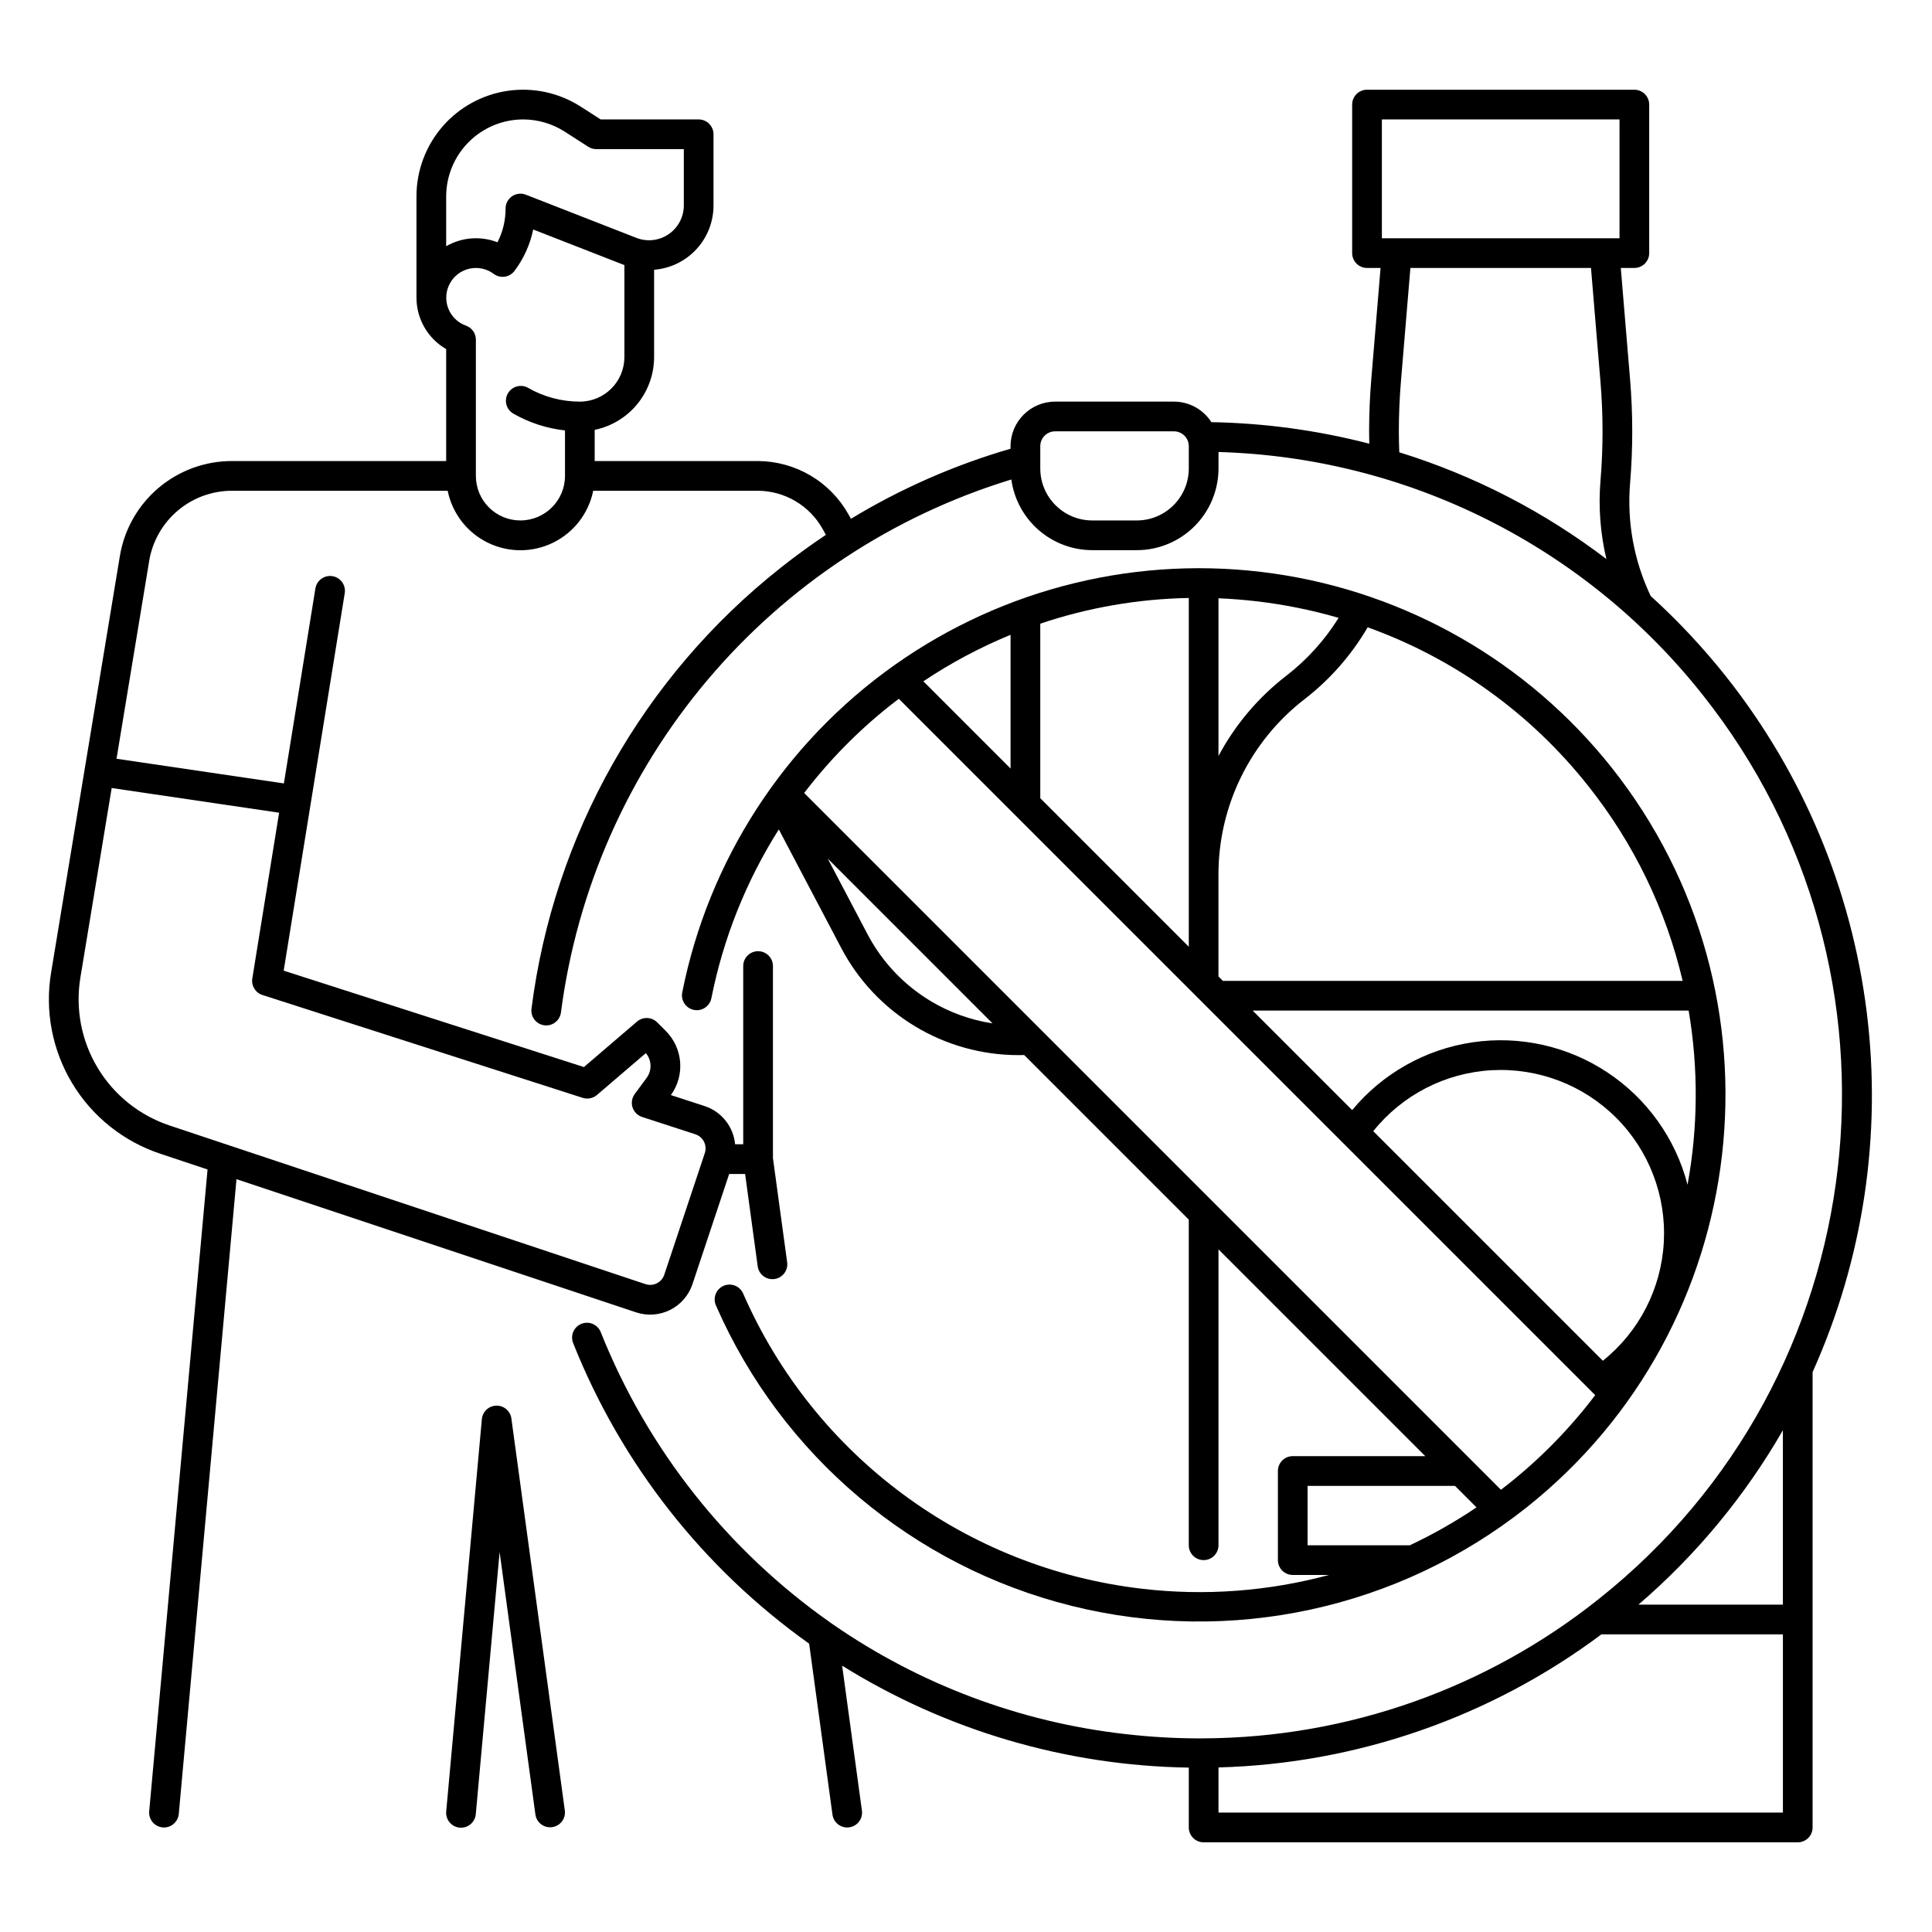 <?xml version="1.0" encoding="UTF-8"?>
<!-- Uploaded to: ICON Repo, www.svgrepo.com, Generator: ICON Repo Mixer Tools -->
<svg fill="#000000" width="800px" height="800px" version="1.1" viewBox="144 144 512 512" xmlns="http://www.w3.org/2000/svg">
 <g>
  <path d="m601.42 323.28c-6.07-7.644-12.75-14.781-19.977-21.344-4.422-9.301-6.305-19.602-5.457-29.863l0.008-0.074c0.758-9.137 0.754-18.32-0.008-27.453l-2.461-29.535h3.594c1.047 0 2.047-0.418 2.785-1.156 0.738-0.738 1.152-1.738 1.152-2.781v-39.359c0-1.047-0.414-2.047-1.152-2.785-0.738-0.738-1.738-1.152-2.785-1.152h-70.848c-2.172 0-3.934 1.762-3.934 3.938v39.359c0 1.043 0.414 2.043 1.152 2.781 0.738 0.738 1.738 1.156 2.781 1.156h3.594l-2.461 29.535c-0.379 4.551-0.574 9.18-0.574 13.758 0 1.094 0.02 2.188 0.043 3.281h0.004c-13.676-3.543-27.719-5.461-41.844-5.711-2.168-3.387-5.91-5.438-9.93-5.441h-31.488c-6.516 0.008-11.801 5.289-11.809 11.809v0.676c-14.852 4.309-29.07 10.551-42.297 18.566l-0.629-1.133c-2.387-4.273-5.863-7.836-10.078-10.328-4.215-2.488-9.012-3.816-13.906-3.844h-43.297v-8.266c4.441-0.914 8.434-3.332 11.301-6.844 2.871-3.516 4.438-7.91 4.445-12.445v-23.141c4.285-0.332 8.285-2.273 11.203-5.43 2.918-3.152 4.539-7.293 4.539-11.594v-18.875c0-1.043-0.414-2.047-1.152-2.785-0.738-0.738-1.738-1.152-2.785-1.152h-25.977l-5.238-3.371v0.004c-5.719-3.688-12.574-5.184-19.309-4.223-6.738 0.965-12.898 4.328-17.355 9.469-4.453 5.141-6.906 11.719-6.902 18.52v26.836c0.004 5.621 3.004 10.816 7.871 13.633v29.664h-56.695c-7.164-0.023-14.098 2.512-19.562 7.144-5.461 4.633-9.09 11.062-10.234 18.133l-18.191 110.2c-1.719 10.168 0.266 20.617 5.59 29.445 5.324 8.832 13.641 15.457 23.438 18.684l12.418 4.141-15.465 170.08c-0.195 2.164 1.398 4.078 3.562 4.273 0.121 0.012 0.242 0.016 0.359 0.016v0.004c2.035-0.004 3.731-1.555 3.918-3.582l15.293-168.23 105.9 35.301c2.969 0.988 6.215 0.758 9.016-0.645 2.801-1.398 4.93-3.856 5.922-6.824l9.73-29.203h4.223l3.344 24.516h0.004c0.316 2.137 2.289 3.617 4.426 3.328 2.137-0.293 3.641-2.25 3.375-4.391l-3.773-27.652v-50.902c0-2.176-1.766-3.938-3.938-3.938-2.176 0-3.938 1.762-3.938 3.938v47.23h-2.156c-0.434-4.695-3.621-8.68-8.105-10.137l-8.914-2.898v0.004c3.801-5.254 3.207-12.492-1.398-17.051l-2.227-2.227c-1.453-1.453-3.781-1.543-5.344-0.207l-14.07 12.051-79.57-25.543 16.18-100.03c0.348-2.144-1.109-4.168-3.258-4.516-2.144-0.348-4.168 1.113-4.516 3.258l-8.352 51.668-44.352-6.539 8.641-52.332h-0.004c0.848-5.227 3.531-9.98 7.57-13.406 4.039-3.426 9.164-5.297 14.461-5.281h57.09c1.211 5.977 5.129 11.055 10.605 13.746 5.473 2.691 11.887 2.691 17.359 0 5.477-2.691 9.395-7.769 10.605-13.746h43.672c3.496 0.023 6.922 0.973 9.934 2.754 3.008 1.781 5.492 4.328 7.195 7.379l0.859 1.547c-4.106 2.746-8.117 5.668-12.035 8.766l0.004 0.004c-36.43 28.797-60.121 70.73-65.984 116.8-0.277 2.156 1.242 4.129 3.398 4.406 0.168 0.023 0.34 0.035 0.508 0.035 1.977-0.004 3.648-1.473 3.898-3.434 4.227-32.52 17.73-63.137 38.898-88.184 21.164-25.051 49.102-43.473 80.461-53.059 0.711 5.184 3.277 9.934 7.215 13.375 3.941 3.445 8.996 5.344 14.227 5.352h11.809c5.742-0.004 11.242-2.289 15.301-6.348s6.34-9.559 6.348-15.301v-4.363c24.801 0.699 49.145 6.828 71.316 17.953 22.176 11.129 41.641 26.98 57.023 46.441 58.449 73.625 46.109 181.07-27.516 239.53-29.727 23.738-66.586 36.762-104.63 36.973-0.043 0-0.086-0.016-0.133-0.016-0.043 0-0.105 0.016-0.16 0.016-0.25 0-0.496 0.008-0.746 0.008v0.004c-6.613-0.004-13.223-0.383-19.793-1.141-27.891-3.141-54.562-13.152-77.633-29.137-0.16-0.133-0.328-0.254-0.508-0.359-27.379-19.211-48.559-45.992-60.945-77.062-0.812-2-3.086-2.969-5.094-2.172-2.008 0.793-3 3.059-2.223 5.07 12.742 32.039 34.465 59.711 62.559 79.695l6.18 45.301c0.266 1.953 1.934 3.406 3.902 3.41 0.18 0 0.359-0.016 0.535-0.039 2.152-0.293 3.66-2.273 3.367-4.426l-5.242-38.41 0.004-0.004c27.598 17.18 59.355 26.516 91.863 27.012v15.867c0 1.043 0.414 2.043 1.152 2.781 0.738 0.738 1.738 1.152 2.785 1.152h157.44c1.047 0 2.047-0.414 2.785-1.152 0.738-0.738 1.152-1.738 1.152-2.781v-120.68c13.43-29.879 18.395-62.871 14.348-95.379-4.043-32.504-16.941-63.277-37.281-88.953zm-383.45 36.098-7.106 43.93c-0.312 1.922 0.828 3.781 2.68 4.379l84.883 27.258c1.301 0.414 2.727 0.129 3.766-0.758l12.961-11.098h-0.004c1.586 1.887 1.664 4.617 0.191 6.594l-3.133 4.246c-0.75 1.02-0.969 2.336-0.582 3.539s1.328 2.148 2.531 2.539l14.105 4.586c1 0.324 1.824 1.031 2.297 1.969s0.555 2.023 0.223 3.019l-10.746 32.238c-0.688 2.062-2.918 3.176-4.981 2.488l-125.98-41.992c-8.016-2.641-14.82-8.062-19.176-15.289-4.359-7.227-5.981-15.773-4.574-24.094l8.27-50.098zm44.27-163.33c0.008-5.406 2.156-10.59 5.981-14.414 3.824-3.824 9.008-5.977 14.418-5.984 3.914 0.008 7.742 1.133 11.035 3.25l6.211 3.996v-0.004c0.633 0.41 1.375 0.629 2.129 0.633h23.203v14.934c-0.004 3.047-1.508 5.891-4.023 7.606-2.512 1.719-5.711 2.082-8.547 0.977l-29.293-11.445c-1.215-0.473-2.582-0.316-3.656 0.418-1.074 0.734-1.715 1.953-1.715 3.254 0.012 3.109-0.727 6.176-2.144 8.941-4.457-1.73-9.457-1.348-13.598 1.043zm19.68 85.875c-3.133 0.008-6.141-1.234-8.355-3.453-2.215-2.215-3.457-5.223-3.453-8.355v-36.102c0-1.672-1.055-3.16-2.629-3.715-2.16-0.77-3.875-2.441-4.699-4.582-0.824-2.141-0.676-4.531 0.41-6.551 1.082-2.023 2.992-3.469 5.231-3.965 2.238-0.496 4.582 0.008 6.418 1.383 1.738 1.297 4.199 0.945 5.5-0.789 2.449-3.246 4.144-6.996 4.961-10.977l24.168 9.438v24.371c-0.004 6.519-5.289 11.801-11.805 11.809-4.836 0.004-9.59-1.266-13.777-3.684-1.875-1.02-4.219-0.355-5.289 1.488-1.066 1.848-0.465 4.211 1.352 5.324 4.231 2.441 8.922 3.973 13.777 4.508v12.043c-0.008 6.519-5.289 11.801-11.809 11.809zm228.29-106.27h62.977v31.488h-62.977zm4.496 82.656c0-4.359 0.184-8.77 0.547-13.105l2.516-30.188h47.859l2.516 30.191c0.727 8.719 0.727 17.484 0 26.207l-0.008 0.082v-0.004c-0.562 6.93-0.031 13.902 1.574 20.664-16.492-12.578-35.07-22.152-54.887-28.293-0.07-1.844-0.117-3.699-0.117-5.555zm-55.664 9.84c-0.008 7.606-6.172 13.77-13.777 13.777h-11.809c-7.602-0.008-13.766-6.172-13.773-13.777v-5.902c0-2.176 1.762-3.938 3.934-3.938h31.488c1.047 0 2.047 0.414 2.785 1.152s1.152 1.742 1.152 2.785zm7.871 356.21v-11.969c36.656-0.984 72.109-13.305 101.48-35.266h48.094v47.23zm149.57-55.105h-38.285c15.289-13.125 28.234-28.758 38.285-46.223z"/>
  <path d="m446.7 565.04c-46.645-5.391-86.906-35.16-105.73-78.172-0.402-0.98-1.184-1.754-2.164-2.152-0.98-0.398-2.082-0.383-3.051 0.039-0.973 0.426-1.73 1.223-2.106 2.211-0.375 0.992-0.336 2.09 0.109 3.051 17.375 39.699 52.188 69.086 94.234 79.559 42.051 10.473 86.578 0.84 120.54-26.07 60.281-47.863 70.387-135.85 22.535-196.13v0.004c-22.207-27.969-54.285-46.363-89.641-51.402-35.355-5.039-71.293 3.664-100.43 24.316-29.133 20.656-49.242 51.688-56.195 86.715-0.422 2.133 0.965 4.203 3.098 4.625 2.133 0.422 4.203-0.965 4.625-3.098 3.152-15.883 9.211-31.051 17.871-44.734l16.574 31.488c4.504 8.547 11.25 15.699 19.52 20.691 8.27 4.992 17.746 7.633 27.406 7.637 0.527 0 1.027-0.012 1.523-0.023l43.621 43.621v86.293c0 2.172 1.762 3.934 3.938 3.934 2.172 0 3.934-1.762 3.934-3.934v-78.418l54.801 54.801h-35.121c-2.172 0-3.934 1.762-3.934 3.938v23.617-0.004c0 1.047 0.414 2.047 1.152 2.785 0.738 0.738 1.738 1.152 2.781 1.152h9.617c-16.121 4.352-32.922 5.598-49.508 3.664zm122.07-60.426-60.844-60.84c7.691-9.605 19.113-15.48 31.398-16.156 12.289-0.676 24.285 3.91 32.988 12.609 8.703 8.703 13.289 20.699 12.613 32.984-0.676 12.289-6.551 23.711-16.156 31.402zm22.449-46.648v0.004c-3.172-12.215-10.746-22.824-21.266-29.789-10.52-6.969-23.246-9.801-35.727-7.953-12.48 1.848-23.84 8.246-31.891 17.961l-26.379-26.383h115.55c2.602 15.289 2.504 30.91-0.293 46.164zm-202.52-133.41c7.273-4.867 15.016-8.996 23.109-12.324v35.438zm30.984-15.277c12.691-4.273 25.969-6.57 39.359-6.809v92.426l-39.359-39.359zm145.21 43c12.059 15.156 20.605 32.801 25.023 51.66h-121.84l-1.172-1.172v-27.234c0.059-18.082 8.453-35.125 22.75-46.191 6.773-5.227 12.477-11.715 16.793-19.102 23.027 8.273 43.273 22.84 58.441 42.039zm-66.145-44.539c-3.68 5.906-8.387 11.109-13.891 15.363-7.422 5.731-13.539 12.973-17.949 21.246v-41.797c3.273 0.133 6.559 0.387 9.848 0.766 7.445 0.852 14.801 2.332 21.992 4.418zm-118.92 23.277c0.785-0.621 1.574-1.234 2.367-1.832l184.55 184.54c-6.68 8.812-14.441 16.75-23.105 23.621-0.621 0.492-1.25 0.973-1.879 1.457l-184.65-184.65c6.59-8.621 14.219-16.395 22.719-23.141zm10.734 78.227-0.004 0.004c-7.047-4.25-12.797-10.34-16.629-17.621l-10.578-20.098 43.672 43.672c-5.828-0.887-11.422-2.91-16.473-5.953zm99.965 144.27v-15.746h39.059l5.699 5.699v0.004c-5.621 3.797-11.527 7.152-17.664 10.043z"/>
  <path d="m279.52 519.91c-0.27-1.98-1.988-3.445-3.988-3.402-2 0.047-3.648 1.586-3.832 3.582l-9.445 103.91c-0.113 1.047 0.199 2.098 0.867 2.914 0.668 0.82 1.637 1.332 2.691 1.43 1.051 0.094 2.094-0.238 2.898-0.918 0.809-0.684 1.305-1.66 1.383-2.715l6.309-69.398 9.488 69.574c0.312 2.133 2.289 3.617 4.426 3.324 2.137-0.289 3.641-2.25 3.371-4.387z"/>
 </g>
</svg>